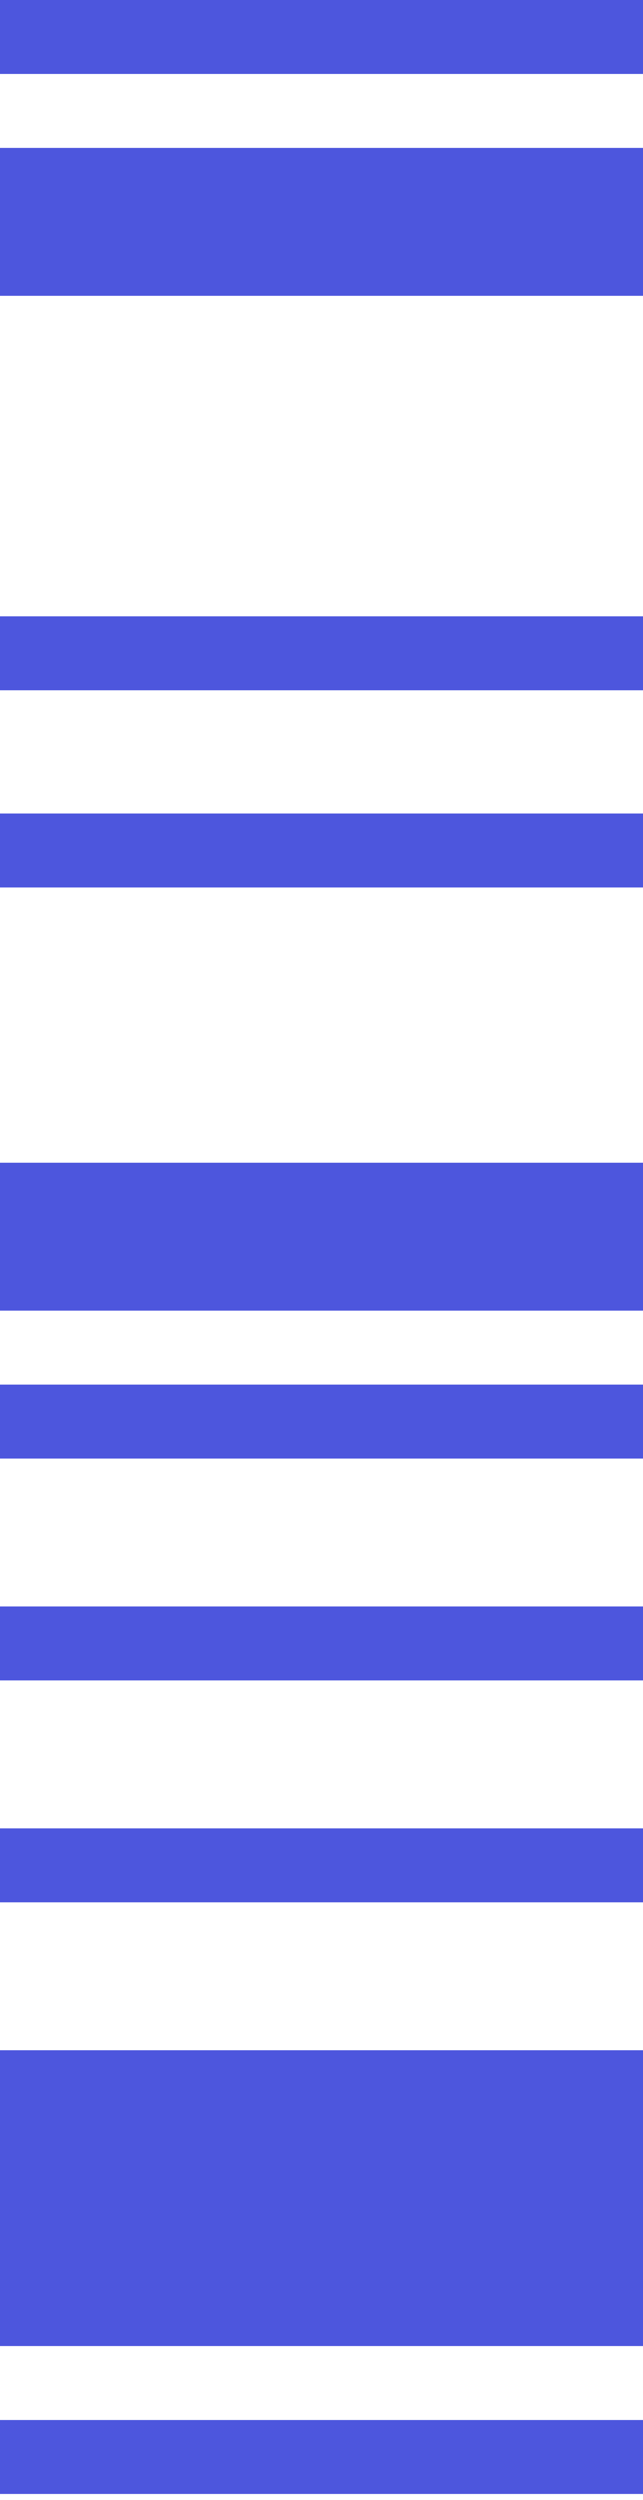 <?xml version="1.0" encoding="UTF-8"?> <svg xmlns="http://www.w3.org/2000/svg" width="34" height="132" viewBox="0 0 34 132" fill="none"><rect y="69.203" width="7.81" height="34" transform="rotate(-90 0 69.203)" fill="#4D56DD"></rect><rect y="123.873" width="15.62" height="34" transform="rotate(-90 0 123.873)" fill="#4D56DD"></rect><rect y="131.683" width="3.905" height="34" transform="rotate(-90 0 131.683)" fill="#4D56DD"></rect><rect y="100.444" width="3.905" height="34" transform="rotate(-90 0 100.444)" fill="#4D56DD"></rect><rect y="88.727" width="3.905" height="34" transform="rotate(-90 0 88.727)" fill="#4D56DD"></rect><rect y="77.013" width="3.905" height="34" transform="rotate(-90 0 77.013)" fill="#4D56DD"></rect><rect y="46.859" width="3.905" height="34" transform="rotate(-90 0 46.859)" fill="#4D56DD"></rect><rect y="36.447" width="3.905" height="34" transform="rotate(-90 0 36.447)" fill="#4D56DD"></rect><rect y="15.62" width="7.81" height="34" transform="rotate(-90 0 15.62)" fill="#4D56DD"></rect><rect y="3.905" width="3.905" height="34" transform="rotate(-90 0 3.905)" fill="#4D56DD"></rect></svg> 